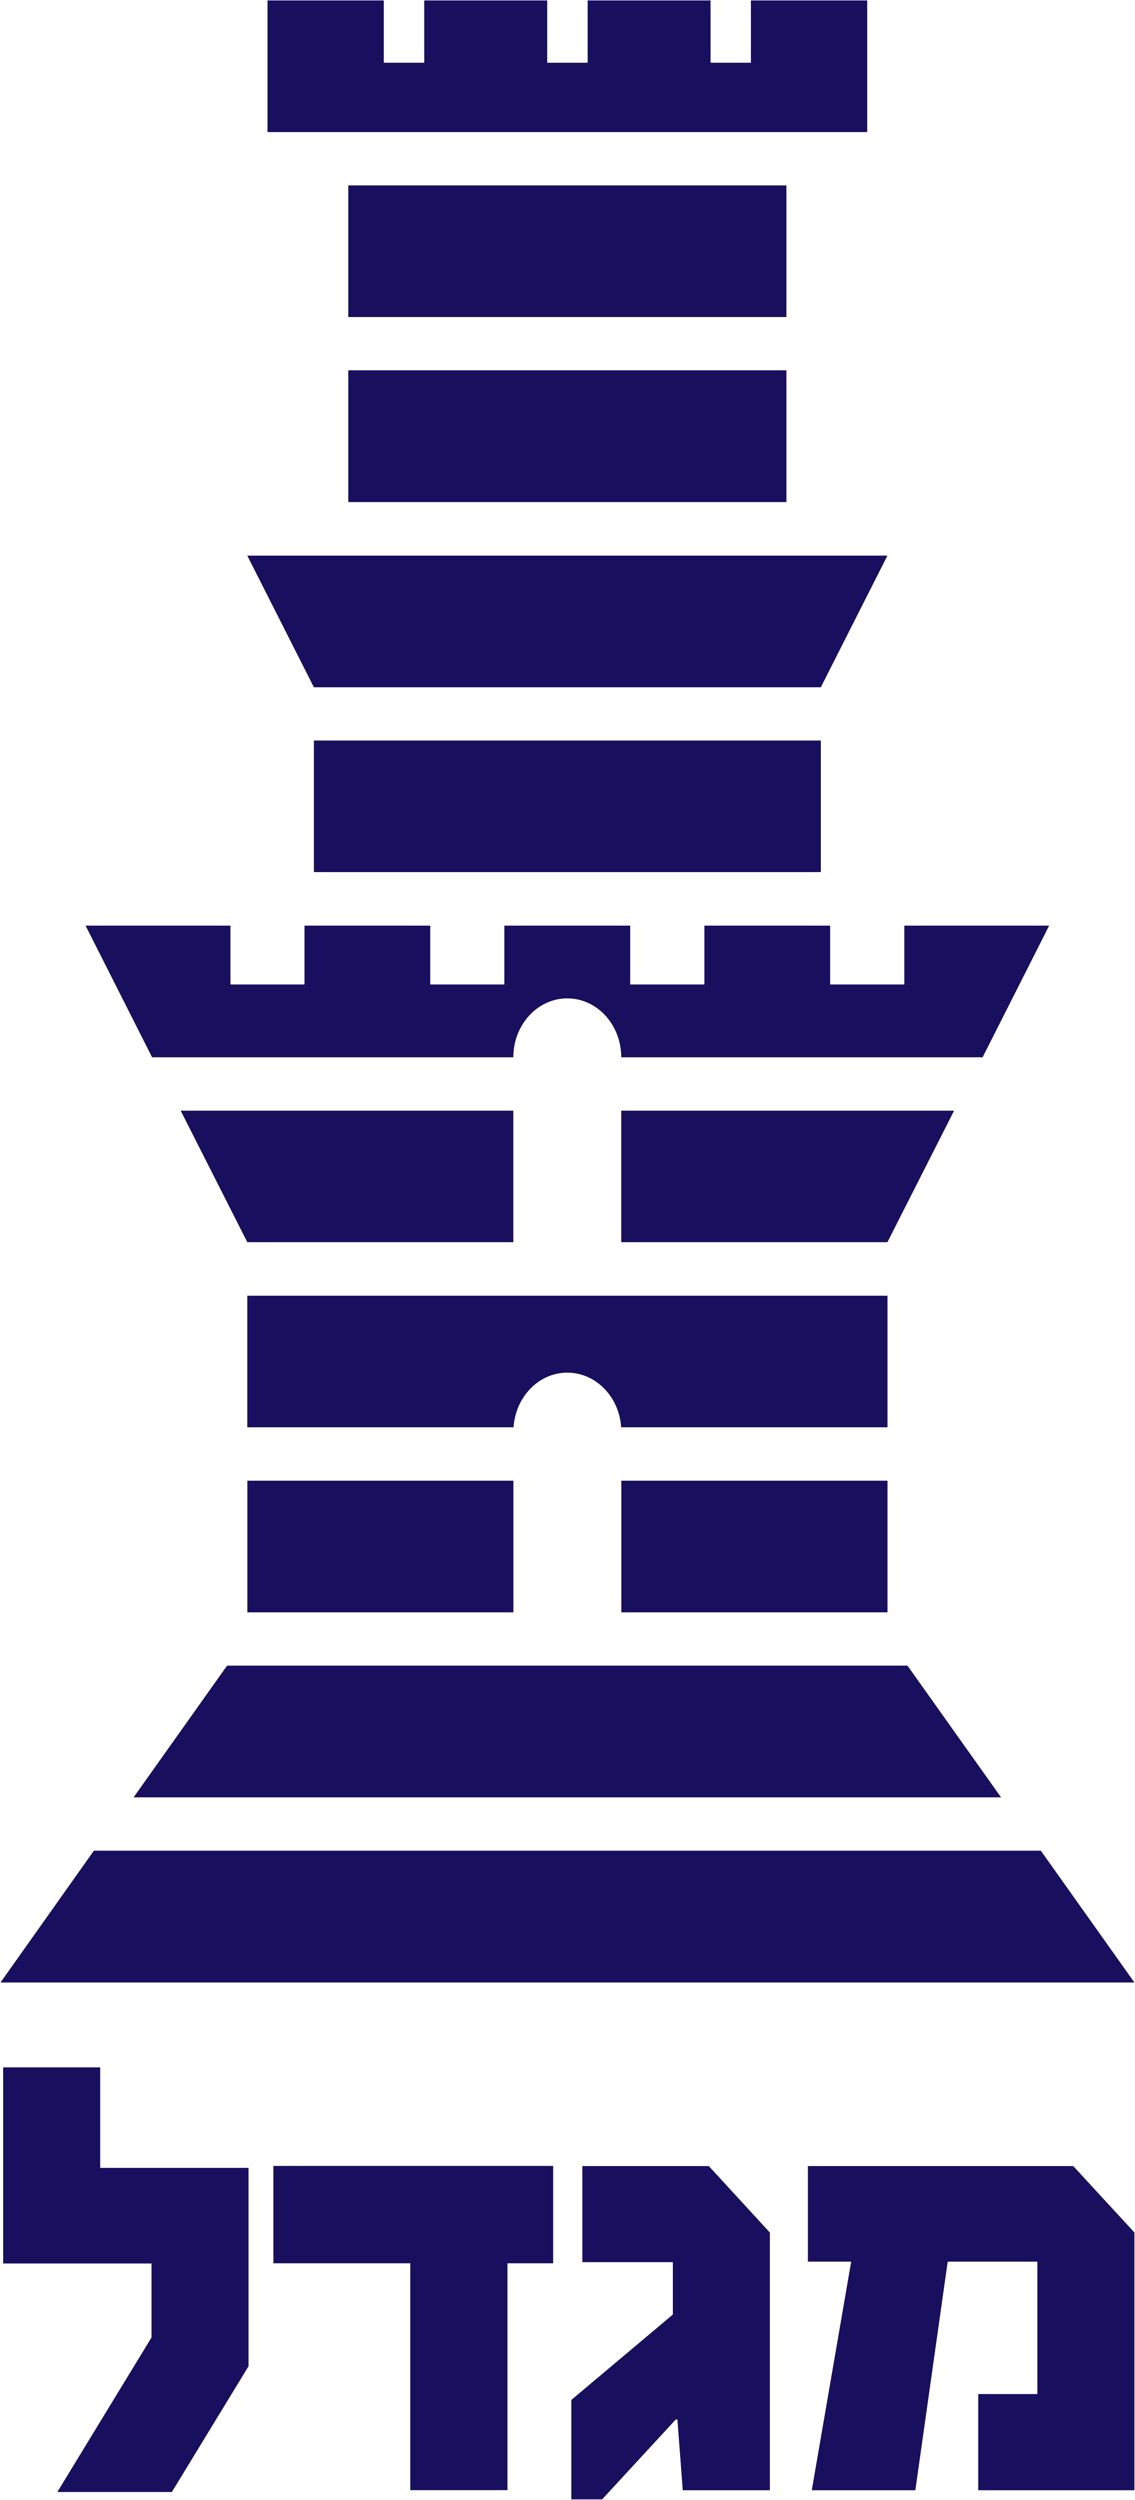 <svg version="1.2" xmlns="http://www.w3.org/2000/svg" viewBox="0 0 1544 3399" width="1544" height="3399"><defs></defs><style>.a{fill:#180f5e}</style><g clip-path="url(#cp1)"><path fill-rule="evenodd" class="a" d="m690.3 3077.4v308.5h-132.2v-308.5h-186.2v-132.4h380.6v132.4zm273.9-132.2l83.1 90.4v350.4h-118.5l-7.3-96.2h-2.2l-100.2 108.6h-41.9v-135.2l138.1-116.1v-71.2h-123.1v-130.7zm366.5 440.8v-130.8h80.5v-180h-122l-44 310.8h-140.9l53.6-310.8h-58.9v-130h361l83.2 90.3v350.5zm-1096.9 2.4h-155.8l128.1-210.1v-100.6h-201.8v-266.7h132v136.7h201.8v269.7zm-233.1-692.8l127-179.2h1288.2l127.3 179.2zm697.7-682.3v179h-361.9v-179zm508.9 0v179h-362.1v-179zm0-72.6h-362.3c-2.7-41.5-34.5-74.3-73.3-74.3-38.7 0-70.3 32.8-73.1 74.3h-362.2v-178.9h870.9zm-961.5-430.5h452.5v178.8h-361.9zm599.3 0h452.8l-90.7 178.8h-362.1zm-728.7-251.6h197.1v80h100.7v-80h171.1v80h100.8v-80h171.2v80h100.9v-80h171.1v80h100.9v-80h197l-90.5 179h-491.6c0-44.2-32.8-80.1-73.4-80.1-40.4 0-73.4 35.9-73.4 80.1h-491.4zm247.5-1258h158.2v84.7h55v-84.7h167.3v84.7h55v-84.7h167.2v84.7h54.9v-84.7h158.2v179h-815.8zm-27.5 754.9h870.8l-90.6 179h-689.6zm780.2 251.4v178.9h-689.6v-178.9zm-46.8-503.4v179.2h-596v-179.2zm0-251.4v179h-596v-179zm-888.1 2191.8l127.2-179.1h925.6l127.3 179.1z"/></g></svg>